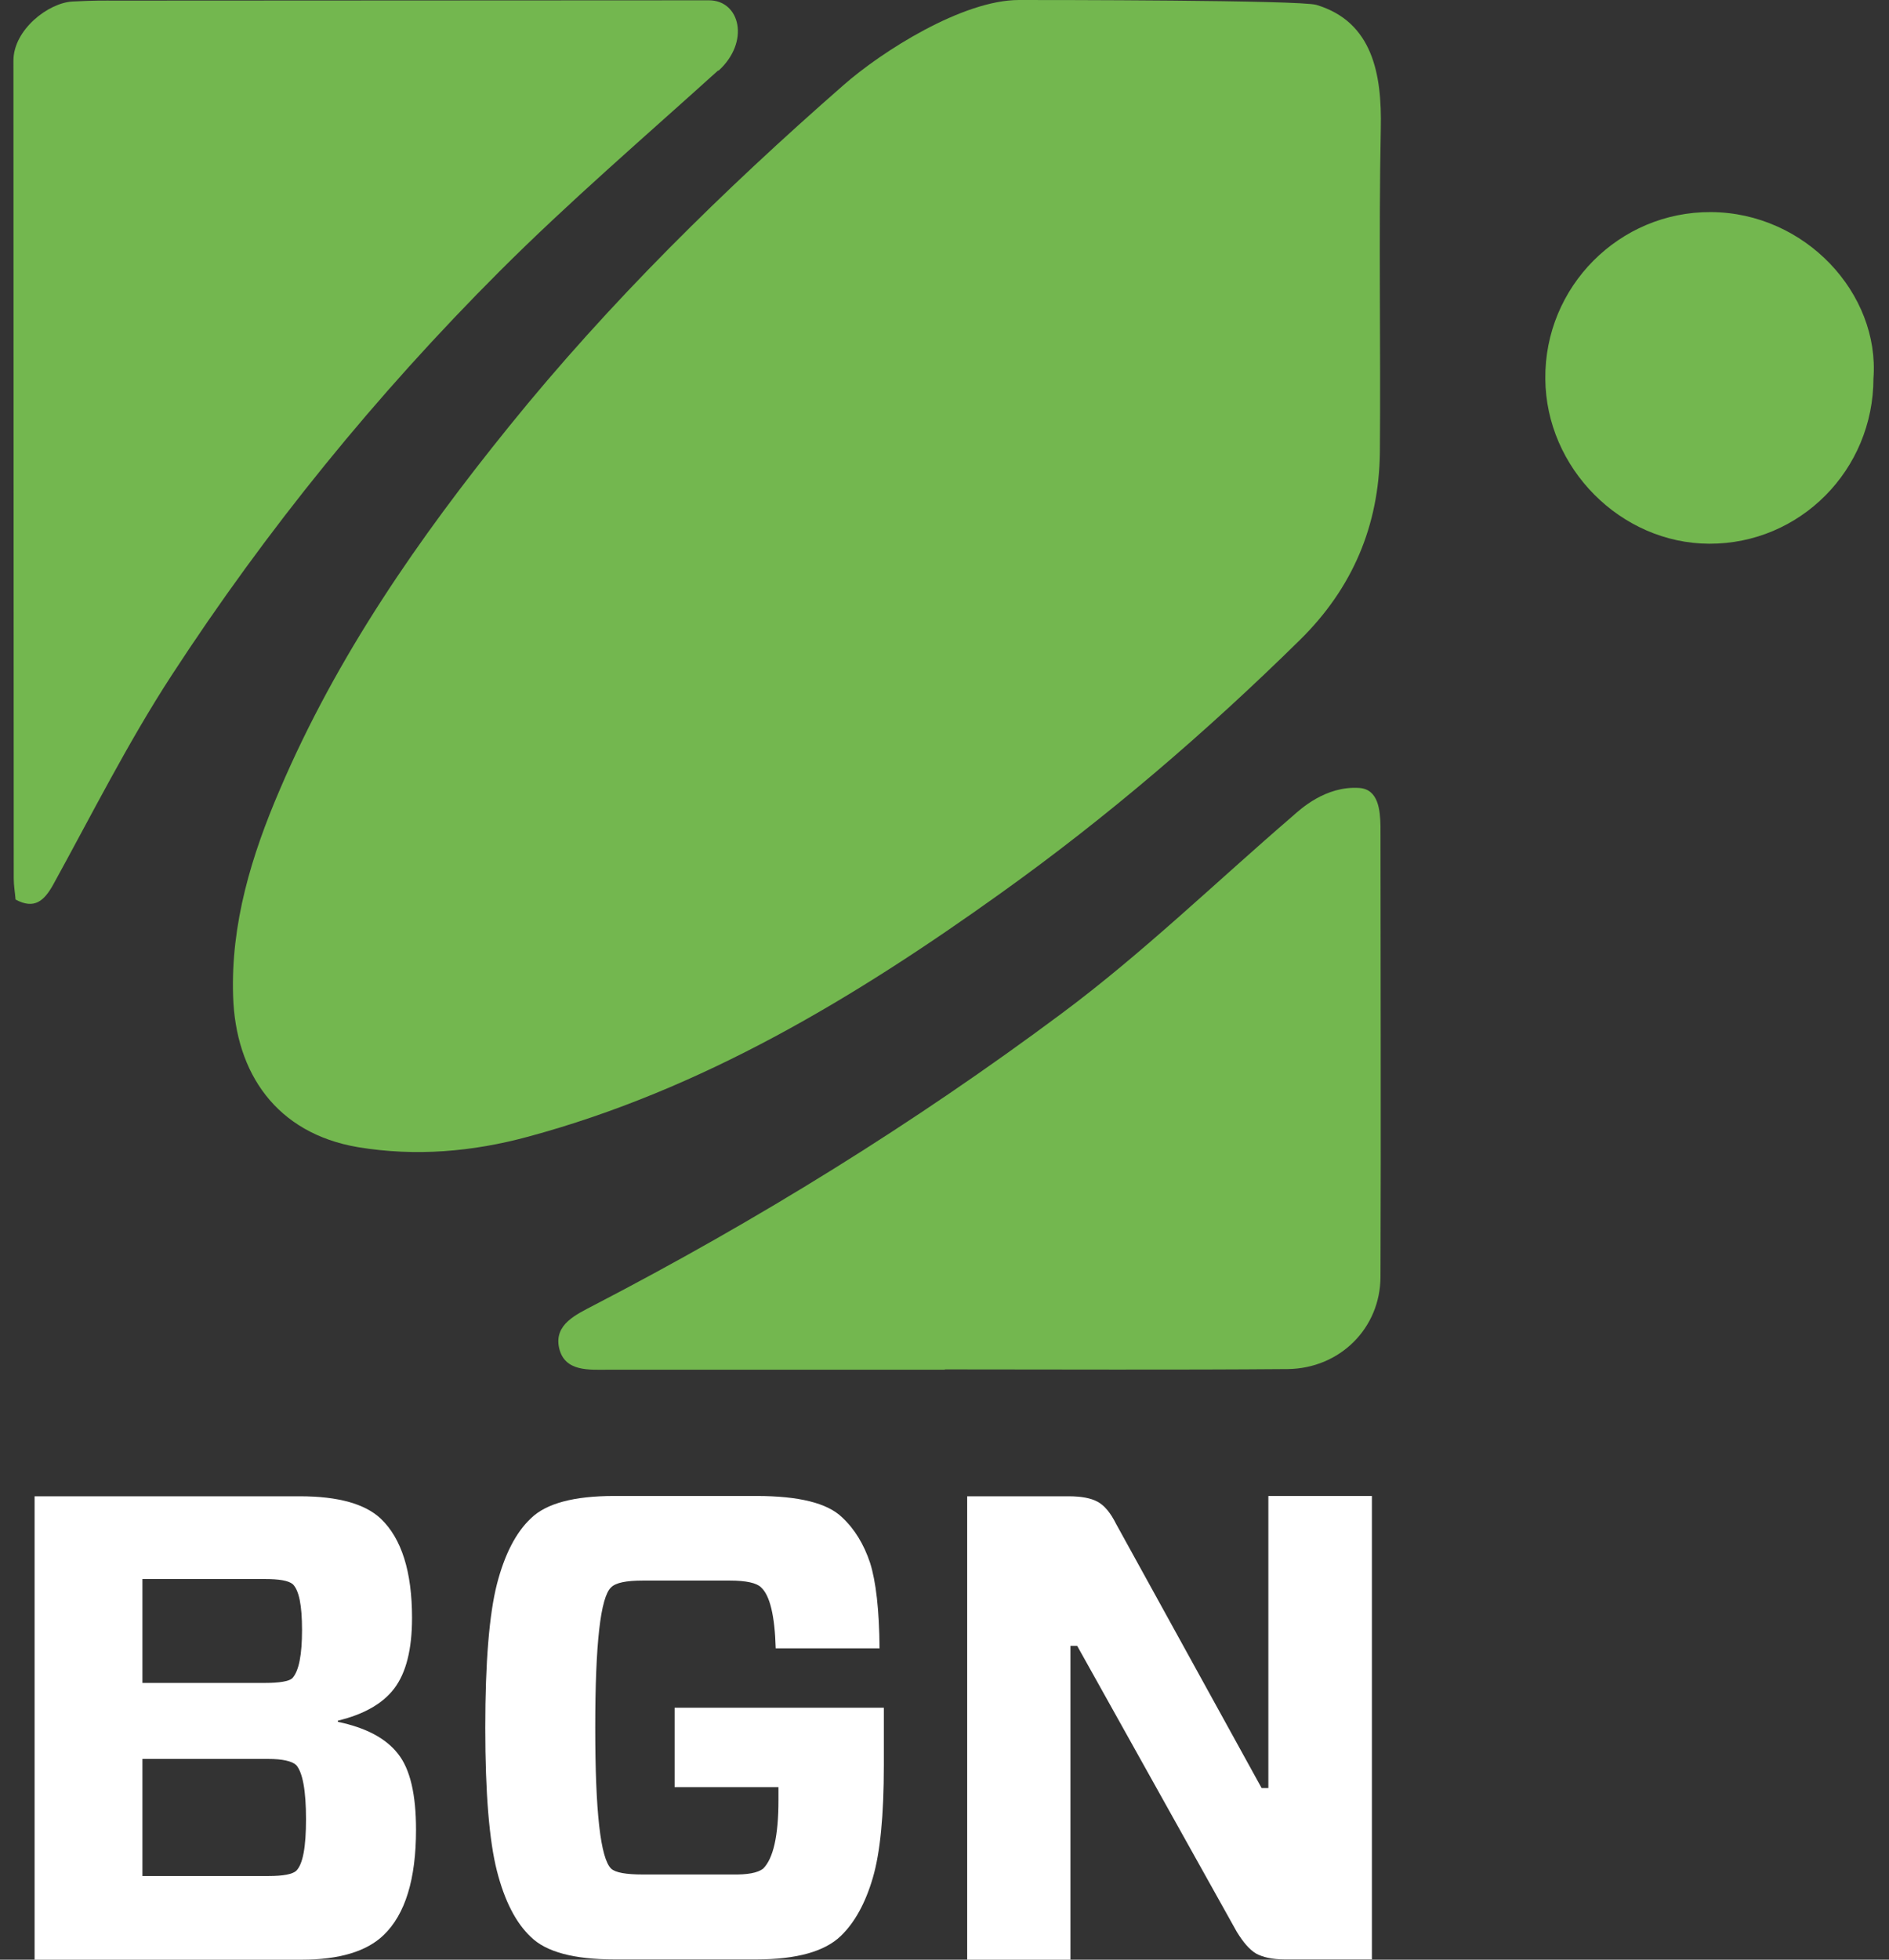 <?xml version="1.0" encoding="UTF-8"?> <svg xmlns="http://www.w3.org/2000/svg" width="81" height="84" viewBox="0 0 81 84" fill="none"><rect x="0" y="0" width="81" height="84" fill="#333333" stroke="none"/><g clip-path="url(#clip0_21_228)"><path d="M56.449 0.21C58.853 0.933 59.261 3.166 59.208 5.518C59.116 10.142 59.208 14.766 59.169 19.404C59.129 22.53 57.999 25.21 55.74 27.431C51.733 31.372 47.477 35.024 42.918 38.282C36.678 42.749 30.135 46.703 22.634 48.726C20.256 49.37 17.826 49.58 15.356 49.173C11.848 48.582 10.101 45.994 9.996 42.709C9.891 39.596 10.784 36.666 12.006 33.829C14.449 28.114 17.944 23.082 21.832 18.274C26.142 12.94 31.015 8.158 36.165 3.652C37.807 2.207 41.276 0 43.693 0C44.849 0 55.766 0 56.449 0.21Z" fill="#73B74F"></path><path d="M40.514 58.711C35.718 58.711 30.91 58.711 26.115 58.711C25.274 58.711 24.21 58.816 23.974 57.778C23.75 56.766 24.709 56.346 25.458 55.952C32.474 52.313 39.187 48.161 45.519 43.445C49 40.857 52.14 37.809 55.438 34.972C55.74 34.709 56.83 33.671 58.301 33.776C59.103 33.842 59.182 34.722 59.195 35.418C59.195 41.856 59.221 48.28 59.195 54.717C59.195 56.924 57.461 58.658 55.214 58.684C50.314 58.724 45.414 58.698 40.514 58.698C40.514 58.698 40.514 58.698 40.514 58.711Z" fill="#73B74F"></path><path d="M30.792 3.021C27.639 5.872 24.407 8.644 21.412 11.639C16.131 16.921 11.428 22.701 7.355 28.954C5.49 31.818 3.939 34.906 2.284 37.914C1.89 38.623 1.47 38.991 0.668 38.558C0.642 38.256 0.589 37.953 0.589 37.651C0.589 25.972 0.576 14.28 0.576 2.601C0.576 1.274 2.074 0.118 3.112 0.065C4.15 0.013 4.386 0.026 5.03 0.026C13.49 0.026 21.937 0.013 30.398 0.013C31.738 0.013 32.171 1.8 30.805 3.035L30.792 3.021Z" fill="#73B74F"></path><path d="M80.333 16.212C80.333 20.153 77.18 23.319 73.291 23.306C69.495 23.293 66.289 20.061 66.263 16.238C66.223 12.297 69.429 9.065 73.37 9.091C77.416 9.117 80.609 12.586 80.333 16.225V16.212Z" fill="#73B74F"></path><path d="M1.483 84V64.136H12.86C14.502 64.136 15.658 64.465 16.328 65.096C17.221 65.949 17.668 67.368 17.668 69.352C17.668 70.718 17.405 71.717 16.906 72.374C16.407 73.03 15.592 73.49 14.489 73.753V73.805C15.684 74.055 16.538 74.502 17.064 75.172C17.589 75.829 17.839 76.919 17.839 78.43C17.839 80.545 17.379 82.056 16.446 82.949C15.723 83.645 14.554 84 12.925 84H1.483ZM6.107 72.137H11.362C11.979 72.137 12.373 72.071 12.531 71.94C12.82 71.625 12.951 70.928 12.951 69.864C12.951 68.8 12.82 68.17 12.557 67.907C12.373 67.749 11.966 67.684 11.362 67.684H6.107V72.137ZM13.122 77.983C13.122 76.748 12.978 75.973 12.702 75.658C12.518 75.487 12.111 75.395 11.506 75.395H6.107V80.414H11.506C12.15 80.414 12.544 80.335 12.702 80.19C12.991 79.901 13.122 79.166 13.122 77.97V77.983Z" fill="white"></path><path d="M26.325 64.123H32.434C34.247 64.123 35.469 64.425 36.099 65.03C36.651 65.542 37.045 66.199 37.308 66.987C37.558 67.775 37.702 68.997 37.715 70.653H33.262C33.222 69.247 33.012 68.38 32.631 68.038C32.447 67.854 32.001 67.749 31.291 67.749H27.573C26.851 67.749 26.404 67.841 26.207 68.038C25.747 68.459 25.524 70.456 25.524 74.055C25.524 77.655 25.747 79.652 26.207 80.098C26.391 80.269 26.851 80.348 27.573 80.348H31.383C32.04 80.361 32.487 80.282 32.723 80.098C33.157 79.665 33.38 78.693 33.38 77.169V76.604H28.927V73.201H37.899V75.671C37.899 77.812 37.742 79.415 37.426 80.492C37.111 81.57 36.651 82.41 36.047 82.989C35.364 83.645 34.168 83.987 32.447 83.987H26.338C24.617 83.987 23.422 83.672 22.765 83.028C22.121 82.424 21.635 81.478 21.307 80.19C20.979 78.903 20.808 76.853 20.808 74.055C20.808 71.257 20.979 69.194 21.307 67.907C21.635 66.632 22.121 65.687 22.765 65.082C23.422 64.439 24.617 64.123 26.338 64.123H26.325Z" fill="white"></path><path d="M58.827 64.123V83.987H55.083C54.557 83.987 54.15 83.895 53.861 83.737C53.572 83.567 53.309 83.251 53.033 82.805L46.189 70.547H45.9V84H41.473V64.136H45.821C46.373 64.136 46.78 64.215 47.069 64.373C47.358 64.531 47.621 64.846 47.857 65.319L54.098 76.643H54.387V64.123H58.814H58.827Z" fill="white"></path></g><defs><clipPath id="clip0_21_228"><rect width="79.77" height="84" fill="white" transform="translate(0.576)"></rect></clipPath></defs></svg> 